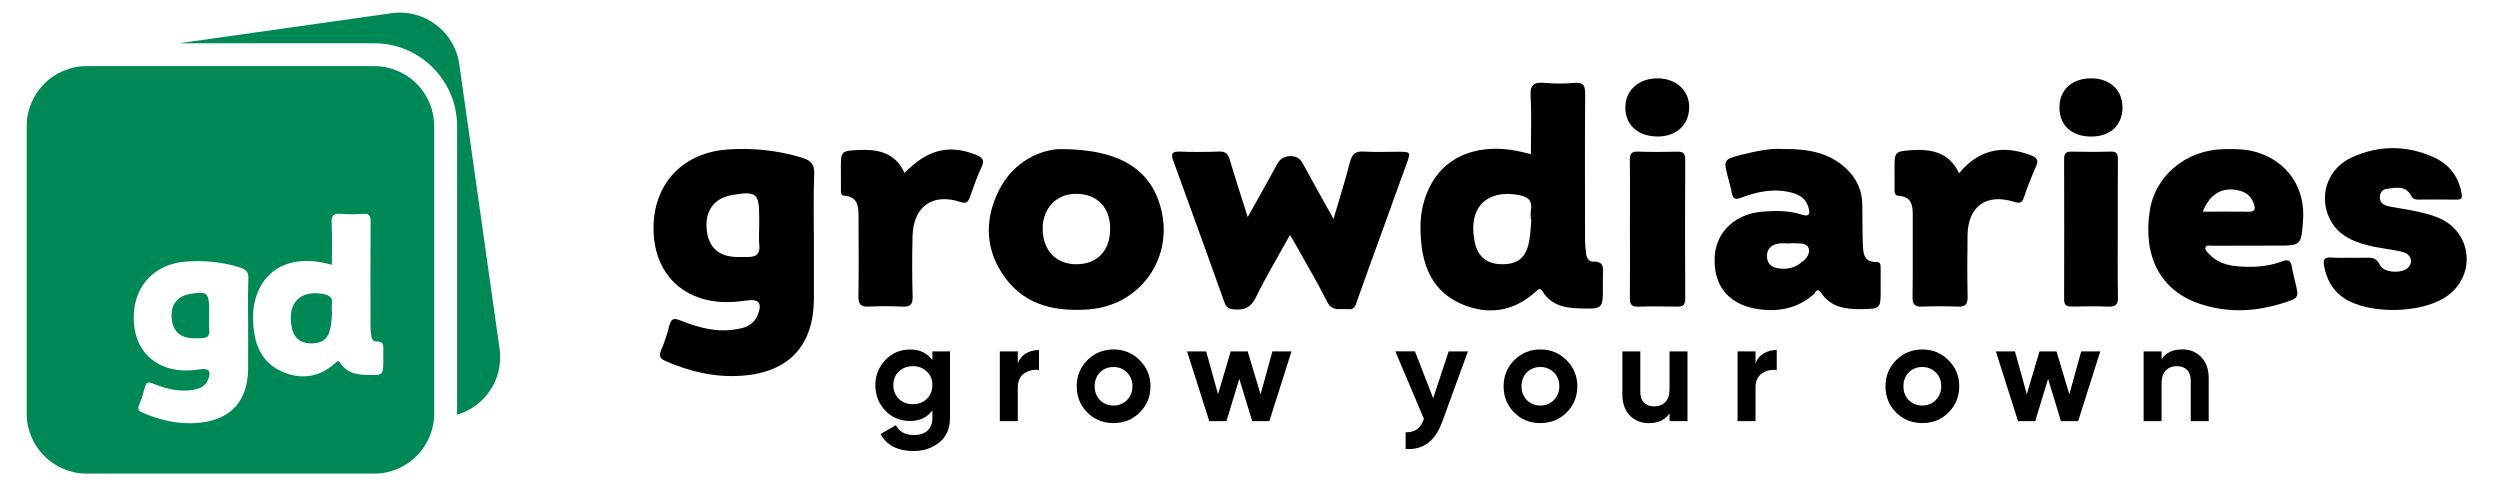 <svg xmlns="http://www.w3.org/2000/svg" xmlns:xlink="http://www.w3.org/1999/xlink" id="Layer_1" x="0px" y="0px" viewBox="0 0 416 81" style="enable-background:new 0 0 416 81;" xml:space="preserve"><style type="text/css">	.st0{fill:#008957;}</style><g>	<g>		<path d="M155.15,59.91v-1.44h2.93v11.05c0,1.78-0.6,3.15-1.79,4.11c-1.18,0.94-2.6,1.42-4.27,1.42c-2.63,0-4.47-0.94-5.5-2.83   l2.55-1.46c0.57,1.08,1.59,1.63,3.04,1.63c0.94,0,1.69-0.25,2.23-0.74c0.54-0.5,0.81-1.2,0.81-2.11v-1.25   c-0.88,1.18-2.12,1.76-3.71,1.76c-1.64,0-3.02-0.57-4.13-1.72c-1.1-1.18-1.65-2.58-1.65-4.23c0-1.64,0.56-3.04,1.67-4.2   c1.11-1.16,2.48-1.74,4.11-1.74C153.03,58.14,154.26,58.73,155.15,59.91z M154.23,66.37c0.61-0.6,0.92-1.36,0.92-2.29   s-0.31-1.68-0.93-2.25c-0.6-0.6-1.38-0.9-2.32-0.9c-0.93,0-1.71,0.3-2.34,0.9c-0.6,0.57-0.91,1.32-0.91,2.25s0.31,1.69,0.92,2.29   c0.61,0.6,1.39,0.89,2.33,0.89S153.62,66.97,154.23,66.37z"></path>		<path d="M169.36,58.47v2c0.26-0.73,0.71-1.28,1.35-1.66c0.63-0.38,1.36-0.57,2.18-0.57v3.34c-0.91-0.12-1.73,0.06-2.46,0.56   c-0.71,0.48-1.07,1.28-1.07,2.39v5.55h-2.99V58.47H169.36z"></path>		<path d="M189.65,68.64c-1.18,1.18-2.63,1.76-4.36,1.76c-1.73,0-3.19-0.59-4.36-1.76c-1.18-1.18-1.76-2.63-1.76-4.36   c0-1.72,0.59-3.17,1.76-4.34c1.19-1.19,2.65-1.79,4.36-1.79s3.17,0.6,4.36,1.79c1.19,1.19,1.79,2.64,1.79,4.34   C191.44,65.99,190.84,67.44,189.65,68.64z M183.03,66.57c0.6,0.6,1.35,0.91,2.25,0.91c0.9,0,1.65-0.3,2.25-0.91   c0.6-0.6,0.91-1.37,0.91-2.3c0-0.93-0.3-1.7-0.91-2.3s-1.35-0.9-2.25-0.9c-0.9,0-1.65,0.3-2.25,0.9c-0.59,0.62-0.88,1.39-0.88,2.3   C182.15,65.18,182.45,65.95,183.03,66.57z"></path>		<path d="M209.76,65.62l1.97-7.15h3.18l-3.69,11.61h-2.86l-2.14-7.04l-2.14,7.04h-2.86l-3.69-11.61h3.18l1.97,7.13l2.11-7.13h2.83   L209.76,65.62z"></path>		<path d="M238.48,66.27l2.58-7.8h3.2l-4.23,11.61c-0.6,1.67-1.41,2.88-2.4,3.63c-1,0.75-2.24,1.09-3.73,1.01v-2.79   c0.79,0.02,1.42-0.16,1.9-0.51c0.48-0.36,0.86-0.93,1.14-1.72l-4.76-11.24h3.27L238.48,66.27z"></path>		<path d="M260.68,68.64c-1.18,1.18-2.63,1.76-4.36,1.76c-1.73,0-3.19-0.59-4.36-1.76c-1.18-1.18-1.76-2.63-1.76-4.36   c0-1.72,0.59-3.17,1.76-4.34c1.19-1.19,2.65-1.79,4.36-1.79c1.72,0,3.17,0.6,4.36,1.79c1.19,1.19,1.79,2.64,1.79,4.34   C262.47,65.99,261.87,67.44,260.68,68.64z M254.06,66.57c0.6,0.6,1.35,0.91,2.25,0.91c0.9,0,1.65-0.3,2.25-0.91   c0.6-0.6,0.91-1.37,0.91-2.3c0-0.93-0.3-1.7-0.91-2.3s-1.35-0.9-2.25-0.9c-0.9,0-1.65,0.3-2.25,0.9c-0.59,0.62-0.88,1.39-0.88,2.3   C253.18,65.18,253.47,65.95,254.06,66.57z"></path>		<path d="M277.81,64.74v-6.27h2.99v11.61h-2.99v-1.3c-0.71,1.08-1.87,1.63-3.46,1.63c-1.27,0-2.32-0.43-3.16-1.28   c-0.82-0.87-1.23-2.04-1.23-3.53v-7.13h2.99v6.76c0,0.76,0.2,1.35,0.61,1.76s0.97,0.63,1.68,0.63c0.79,0,1.41-0.24,1.87-0.73   C277.59,66.4,277.81,65.68,277.81,64.74z"></path>		<path d="M292.12,58.47v2c0.26-0.73,0.71-1.28,1.35-1.66s1.36-0.57,2.18-0.57v3.34c-0.91-0.12-1.73,0.06-2.46,0.56   c-0.71,0.48-1.07,1.28-1.07,2.39v5.55h-2.99V58.47H292.12z"></path>		<path d="M324.23,68.64c-1.18,1.18-2.63,1.76-4.36,1.76c-1.73,0-3.19-0.59-4.36-1.76c-1.18-1.18-1.76-2.63-1.76-4.36   c0-1.72,0.59-3.17,1.76-4.34c1.19-1.19,2.65-1.79,4.36-1.79c1.72,0,3.17,0.6,4.36,1.79c1.19,1.19,1.79,2.64,1.79,4.34   C326.02,65.99,325.42,67.44,324.23,68.64z M317.61,66.57c0.6,0.6,1.35,0.91,2.25,0.91c0.9,0,1.65-0.3,2.25-0.91   c0.6-0.6,0.91-1.37,0.91-2.3c0-0.93-0.3-1.7-0.91-2.3s-1.35-0.9-2.25-0.9c-0.9,0-1.65,0.3-2.25,0.9c-0.59,0.62-0.88,1.39-0.88,2.3   C316.73,65.18,317.02,65.95,317.61,66.57z"></path>		<path d="M344.34,65.62l1.97-7.15h3.18l-3.69,11.61h-2.86l-2.14-7.04l-2.14,7.04h-2.86l-3.69-11.61h3.18l1.97,7.13l2.11-7.13h2.83   L344.34,65.62z"></path>		<path d="M363.15,58.14c1.28,0,2.33,0.43,3.13,1.28c0.84,0.87,1.25,2.04,1.25,3.53v7.13h-2.99v-6.76c0-0.76-0.2-1.35-0.61-1.76   c-0.41-0.42-0.97-0.63-1.68-0.63c-0.79,0-1.41,0.24-1.87,0.73c-0.46,0.49-0.69,1.2-0.69,2.15v6.27h-2.99V58.47h2.99v1.3   C360.4,58.68,361.55,58.14,363.15,58.14z"></path>	</g>	<g id="CzzkLh_00000151542962432692902710000004527458896352548508_">		<g>			<path d="M135.43,39.99c0,3.24,0.01,6.47,0,9.71c-0.03,7.81-4.14,12.26-12.01,12.82c-4.39,0.32-8.58-0.67-12.61-2.41    c-0.91-0.4-1.27-0.82-0.79-1.87c0.59-1.32,1-2.73,1.38-4.13c0.32-1.19,0.83-1.19,1.9-0.76c3.28,1.32,6.66,2.15,10.23,1.23    c1.19-0.31,2.07-0.99,2.53-2.12c0.83-2.03,0.24-2.77-1.88-2.45c-2.22,0.33-4.45,0.4-6.64-0.12c-5.73-1.36-9.04-6.14-8.78-12.58    c0.29-7.1,5.11-11.96,12.4-12.44c4.15-0.28,8.23,0.14,12.24,1.36c1.52,0.46,2.14,1.06,2.08,2.73    C135.33,32.63,135.43,36.31,135.43,39.99z M126.33,37.56c0-0.51,0-1.01,0-1.52c0-3.86-0.49-4.26-4.37-3.61    c-0.06,0.01-0.12,0.02-0.19,0.03c-2.91,0.53-4.43,2.55-4.19,5.57c0.23,3.01,1.87,4.6,4.87,4.73c0.63,0.03,1.27-0.01,1.9,0    c1.36,0.03,2.17-0.41,2-1.99C126.24,39.72,126.33,38.63,126.33,37.56z"></path>			<path d="M254.74,25.65c0-3.32,0.13-6.49-0.05-9.64c-0.11-1.92,0.55-2.39,2.33-2.22c1.64,0.16,3.32,0.14,4.96,0    c1.49-0.12,1.8,0.43,1.79,1.82c-0.06,8.05-0.03,16.11-0.02,24.16c0,0.82,0.08,1.64,0.18,2.46c0.08,0.68,0.46,1.33,1.17,1.3    c1.8-0.07,1.69,1.06,1.63,2.25c-0.03,0.63-0.01,1.27-0.01,1.9c0,3.71,0,3.74-3.78,3.64c-2.42-0.06-4.75-0.46-6.18-2.72    c-0.53-0.84-0.82-0.43-1.28-0.01c-3.71,3.32-7.97,3.9-12.41,1.94c-4.56-2.02-6.3-6.03-6.63-10.73c-0.12-1.69-0.13-3.4,0.23-5.11    c1.6-7.6,7.64-11.01,15.53-9.63C252.94,25.19,253.67,25.4,254.74,25.65z M254.82,36.51c-0.03,0-0.06-0.01-0.09-0.01    c0-0.51-0.07-1.03,0.01-1.52c0.32-1.77-0.64-2.27-2.18-2.55c-4.76-0.86-8.39,1.7-7.17,7.82c0.53,2.66,2.25,3.82,4.94,3.71    c2.45-0.1,3.71-1.3,4.16-4.06C254.68,38.79,254.72,37.64,254.82,36.51z"></path>			<path d="M214.65,39.11c-1.97,3.56-3.97,6.87-5.64,10.32c-0.85,1.76-1.96,2.22-3.73,2.05c-0.82-0.08-1.22-0.32-1.51-1.11    c-2.83-7.92-5.7-15.82-8.57-23.72c-0.4-1.1-0.11-1.46,1.06-1.42c2.16,0.07,4.34,0.08,6.5-0.01c1.09-0.05,1.57,0.31,1.87,1.34    c0.9,3.07,1.9,6.11,2.99,9.56c1.68-3.02,3.24-5.74,4.72-8.5c0.54-1.01,1.08-1.65,2.43-1.64c1.32,0.01,1.74,0.71,2.24,1.63    c1.52,2.81,3.09,5.59,4.89,8.82c1.02-3.49,1.97-6.47,2.74-9.49c0.35-1.38,1-1.81,2.38-1.72c1.84,0.12,3.69,0.03,5.54,0.03    c2.21,0,2.22,0.01,1.49,2.01c-2.08,5.77-4.17,11.53-6.26,17.3c-0.64,1.78-1.27,3.57-1.92,5.35c-0.27,0.74-0.36,1.69-1.56,1.54    c-1.23-0.16-2.59,0.49-3.45-1.2c-1.63-3.22-3.47-6.33-5.23-9.49C215.38,40.29,215.08,39.83,214.65,39.11z"></path>			<path d="M296.69,24.8c4.19-0.05,7.75,0.59,10.61,3.34c1.63,1.57,2.52,3.49,2.58,5.75c0.06,2.28,0,4.57,0.1,6.85    c0.06,1.41,0.18,2.91,2.23,2.85c0.77-0.03,0.72,0.54,0.73,1.05c0.01,1.21,0,2.41,0,3.62c0,3.06,0,3.13-3.13,3.18    c-2.59,0.04-5.15-0.26-6.77-2.7c-0.67-1.01-0.93-0.04-1.24,0.23c-2.87,2.52-6.28,3.04-9.85,2.36c-4.6-0.88-6.94-4.14-6.61-8.79    c0.29-4.08,3.54-7.04,8.12-7.34c2.1-0.14,4.22-0.18,6.25,0.49c1.57,0.52,1.49-0.31,1.18-1.3c-0.39-1.26-1.34-1.94-2.59-2.29    c-2.97-0.83-5.81-0.25-8.58,0.8c-1,0.38-1.35,0.17-1.54-0.79c-0.16-0.81-0.38-1.6-0.59-2.4c-0.83-3.14-0.85-3.18,2.33-3.99    C292.28,25.14,294.65,24.63,296.69,24.8z M297.96,40.46c0,0.02,0,0.04,0,0.06c-0.7,0-1.42-0.09-2.09,0.02    c-1.11,0.19-1.84,0.87-1.85,2.06c-0.01,1.2,0.7,1.87,1.85,2.05c1.3,0.2,2.54-0.01,3.64-0.79c0.85-0.61,1.73-1.45,1.47-2.47    c-0.28-1.05-1.51-0.85-2.43-0.91C298.34,40.48,298.15,40.47,297.96,40.46z"></path>			<path d="M176.41,24.81c10.23-0.01,15.27,3.61,16.84,10.16c1.97,8.22-3.69,15.93-12.17,16.52c-5.33,0.37-10.27-0.59-13.69-5.09    c-3.41-4.5-3.68-9.59-1.26-14.55C168.69,26.6,173.5,24.86,176.41,24.81z M184.73,38.05c0-3.54-2.17-5.77-5.62-5.8    c-3.31-0.03-5.65,2.42-5.61,5.87c0.03,3.54,2.23,5.84,5.58,5.85C182.58,43.98,184.74,41.72,184.73,38.05z"></path>			<path d="M374.69,40.88c-2.23,0-4.46-0.01-6.7,0.01c-0.34,0-0.83-0.19-0.99,0.28c-0.15,0.42,0.24,0.69,0.48,0.97    c1.29,1.5,3.04,2.03,4.92,2.18c2.5,0.2,5,0.07,7.34-0.83c1.18-0.46,1.45,0,1.63,0.94c0.16,0.81,0.33,1.61,0.53,2.41    c0.67,2.71,0.69,2.74-2,3.59c-4.62,1.47-9.27,1.67-13.9,0.11c-6.45-2.18-9.43-7.81-8.29-15.41c0.89-5.9,6.03-10.19,12.35-10.31    c1.91-0.04,3.81-0.03,5.66,0.57c5.01,1.63,7.89,5.91,7.51,11.25c-0.3,4.23-0.3,4.23-4.53,4.23    C377.37,40.88,376.03,40.88,374.69,40.88z M366.55,35.22c2.65,0,5.13-0.02,7.61,0.01c1,0.01,1.21-0.36,0.9-1.27    c-0.38-1.12-1.11-1.85-2.21-2.18C370.03,30.95,367.74,32.13,366.55,35.22z"></path>			<path d="M391.09,42.89c0.83,0,1.66,0.02,2.49-0.01c1.04-0.03,1.87-0.03,2.44,1.22c0.6,1.3,3.59,1.46,4.64,0.48    c0.99-0.93,0.56-2.31-0.95-2.68c-1.85-0.44-3.78-0.59-5.62-1.06c-2.64-0.66-5.08-1.75-6.39-4.36c-1.94-3.85-0.41-8.45,3.64-10.29    c4.49-2.05,9.14-2.06,13.66-0.01c2.51,1.14,4.08,3.14,4.6,5.92c0.16,0.86,0.03,1.14-0.86,1.12c-2.1-0.04-4.21-0.02-6.31-0.01    c-0.54,0-0.92-0.07-1.22-0.64c-0.91-1.77-2.57-1.33-4.05-1.15c-0.62,0.07-1.13,0.6-1.15,1.34c-0.03,0.95,0.62,1.38,1.4,1.55    c1.55,0.33,3.13,0.51,4.68,0.86c1.3,0.29,2.62,0.61,3.83,1.14c5.32,2.33,6.13,9.2,1.54,12.76c-4.09,3.17-13.44,3.38-17.64,0.39    c-1.82-1.3-2.7-3.12-3.11-5.27c-0.2-1.05,0.12-1.39,1.15-1.35C388.92,42.93,390.01,42.89,391.09,42.89z"></path>			<path d="M325.98,28.83c3.55-4.29,7.72-4.63,12.01-2.97c0.99,0.38,1.26,0.81,0.81,1.82c-0.74,1.67-1.42,3.38-2,5.11    c-0.31,0.93-0.64,1.11-1.62,0.8c-4.65-1.46-7.7,0.72-7.78,5.53c-0.05,3.42-0.06,6.85,0.01,10.27c0.03,1.25-0.39,1.68-1.63,1.63    c-1.97-0.08-3.95-0.08-5.92,0c-1.25,0.05-1.63-0.36-1.61-1.62c0.07-4.56,0.01-9.13,0.03-13.7c0.01-1.61-0.28-2.96-2.24-3.1    c-0.71-0.05-0.8-0.44-0.79-1.01c0.02-1.14,0-2.28,0-3.42c0-2.88-0.01-2.99,2.82-3.18C321.29,24.79,324.33,25.26,325.98,28.83z"></path>			<path d="M150.51,28.77c3.83-3.92,7.45-4.78,11.87-3.02c1.07,0.43,1.53,0.86,0.94,2.09c-0.77,1.59-1.33,3.28-1.93,4.95    c-0.3,0.83-0.58,1.15-1.61,0.81c-4.62-1.51-7.8,0.77-7.93,5.66c-0.09,3.36-0.08,6.73,0.01,10.08c0.04,1.36-0.42,1.75-1.73,1.68    c-1.84-0.1-3.7-0.09-5.54,0c-1.32,0.06-1.77-0.36-1.75-1.71c0.07-4.38,0.04-8.75,0.02-13.13c-0.01-1.69,0-3.42-2.36-3.62    c-0.64-0.05-0.56-0.58-0.57-1.01c-0.01-1.14-0.01-2.28-0.01-3.43c0-2.9-0.01-3.01,2.86-3.16    C145.97,24.82,148.95,25.29,150.51,28.77z"></path>			<path d="M271.22,38.21c0-3.86,0.04-7.73-0.02-11.59c-0.02-1.08,0.31-1.43,1.4-1.39c2.16,0.08,4.33,0.06,6.49,0.01    c0.97-0.02,1.33,0.25,1.33,1.27c-0.04,7.73-0.03,15.46,0,23.18c0,0.99-0.32,1.35-1.31,1.33c-2.16-0.05-4.33-0.06-6.49,0.01    c-1.07,0.03-1.43-0.33-1.41-1.41C271.25,45.81,271.22,42.01,271.22,38.21z"></path>			<path d="M352.4,38.01c0,3.8-0.05,7.61,0.03,11.41c0.03,1.28-0.4,1.65-1.62,1.6c-2.03-0.08-4.07-0.05-6.11-0.01    c-0.89,0.02-1.24-0.31-1.23-1.22c0.02-7.8,0.02-15.59,0-23.39c0-0.94,0.37-1.18,1.24-1.17c2.16,0.04,4.33,0.07,6.49-0.01    c1.1-0.04,1.22,0.48,1.22,1.37C352.38,30.4,352.4,34.21,352.4,38.01z"></path>			<path d="M275.55,22.71c-3.16-0.12-5.16-2.06-5.09-4.94c0.06-2.86,2.35-4.81,5.54-4.73c3.05,0.08,5.19,2.17,5.08,4.98    C280.97,20.95,278.75,22.83,275.55,22.71z"></path>			<path d="M348.08,22.72c-3.28,0.05-5.37-1.81-5.39-4.78c-0.02-2.92,1.96-4.82,5.1-4.9c3.2-0.08,5.38,1.86,5.39,4.8    C353.2,20.78,351.22,22.68,348.08,22.72z"></path>		</g>	</g>	<g>		<path class="st0" d="M55.23,50.72c0.22-1.26-0.46-1.62-1.56-1.82c-3.4-0.61-5.99,1.21-5.12,5.59c0.38,1.9,1.6,2.73,3.53,2.65   c1.75-0.07,2.65-0.93,2.97-2.9c0.13-0.8,0.16-1.62,0.23-2.42c-0.02,0-0.04,0-0.06-0.01C55.22,51.44,55.17,51.07,55.23,50.72z"></path>		<path class="st0" d="M62.26,11H14.44c-5.52,0-10,4.48-10,10v47.81c0,5.52,4.48,10,10,10h47.81c5.52,0,10-4.48,10-10V21   C72.26,15.48,67.78,11,62.26,11z M41.29,54.3c0,2.31,0.01,4.62,0,6.93c-0.02,5.58-2.95,8.75-8.57,9.16   c-3.14,0.23-6.13-0.48-9-1.72c-0.65-0.28-0.9-0.59-0.57-1.34c0.42-0.94,0.72-1.95,0.99-2.95c0.23-0.85,0.59-0.85,1.35-0.54   c2.34,0.94,4.75,1.54,7.31,0.88c0.85-0.22,1.48-0.71,1.81-1.51c0.59-1.45,0.17-1.98-1.34-1.75c-1.59,0.24-3.18,0.28-4.74-0.09   c-4.09-0.97-6.46-4.38-6.27-8.98c0.21-5.07,3.65-8.54,8.85-8.88c2.97-0.2,5.88,0.1,8.74,0.97c1.09,0.33,1.53,0.76,1.48,1.95   C41.22,49.04,41.29,51.67,41.29,54.3z M63.78,58.43c-0.02,0.45,0,0.91,0,1.36c0,2.65,0,2.67-2.7,2.6   c-1.73-0.04-3.39-0.33-4.41-1.94c-0.38-0.6-0.58-0.3-0.91-0.01c-2.65,2.37-5.69,2.79-8.86,1.38c-3.25-1.44-4.5-4.31-4.74-7.66   c-0.08-1.21-0.09-2.43,0.16-3.65c1.14-5.43,5.46-7.86,11.09-6.87c0.53,0.09,1.05,0.24,1.81,0.42c0-2.37,0.1-4.63-0.04-6.89   c-0.08-1.37,0.39-1.71,1.67-1.59c1.17,0.11,2.37,0.1,3.54,0c1.06-0.09,1.28,0.31,1.28,1.3c-0.04,5.75-0.03,11.5-0.02,17.25   c0,0.59,0.06,1.17,0.13,1.76c0.06,0.49,0.33,0.95,0.83,0.93C63.9,56.77,63.82,57.58,63.78,58.43z"></path>		<path class="st0" d="M34.8,52.56c0-0.36,0-0.72,0-1.08c0-2.75-0.35-3.04-3.12-2.58c-0.04,0.01-0.09,0.02-0.13,0.02   c-2.07,0.38-3.16,1.82-2.99,3.98c0.17,2.15,1.34,3.29,3.48,3.38c0.45,0.02,0.91-0.01,1.36,0c0.97,0.02,1.55-0.29,1.43-1.42   C34.74,54.1,34.8,53.33,34.8,52.56z"></path>	</g>	<path class="st0" d="M83.13,58.04l-6.7-47.34c-0.77-5.47-5.83-9.28-11.3-8.5l-35.34,5h32.47c7.61,0,13.8,6.19,13.8,13.8v47.81  c0,0.07-0.01,0.14-0.01,0.21C80.74,67.65,83.84,63.02,83.13,58.04z"></path></g></svg>